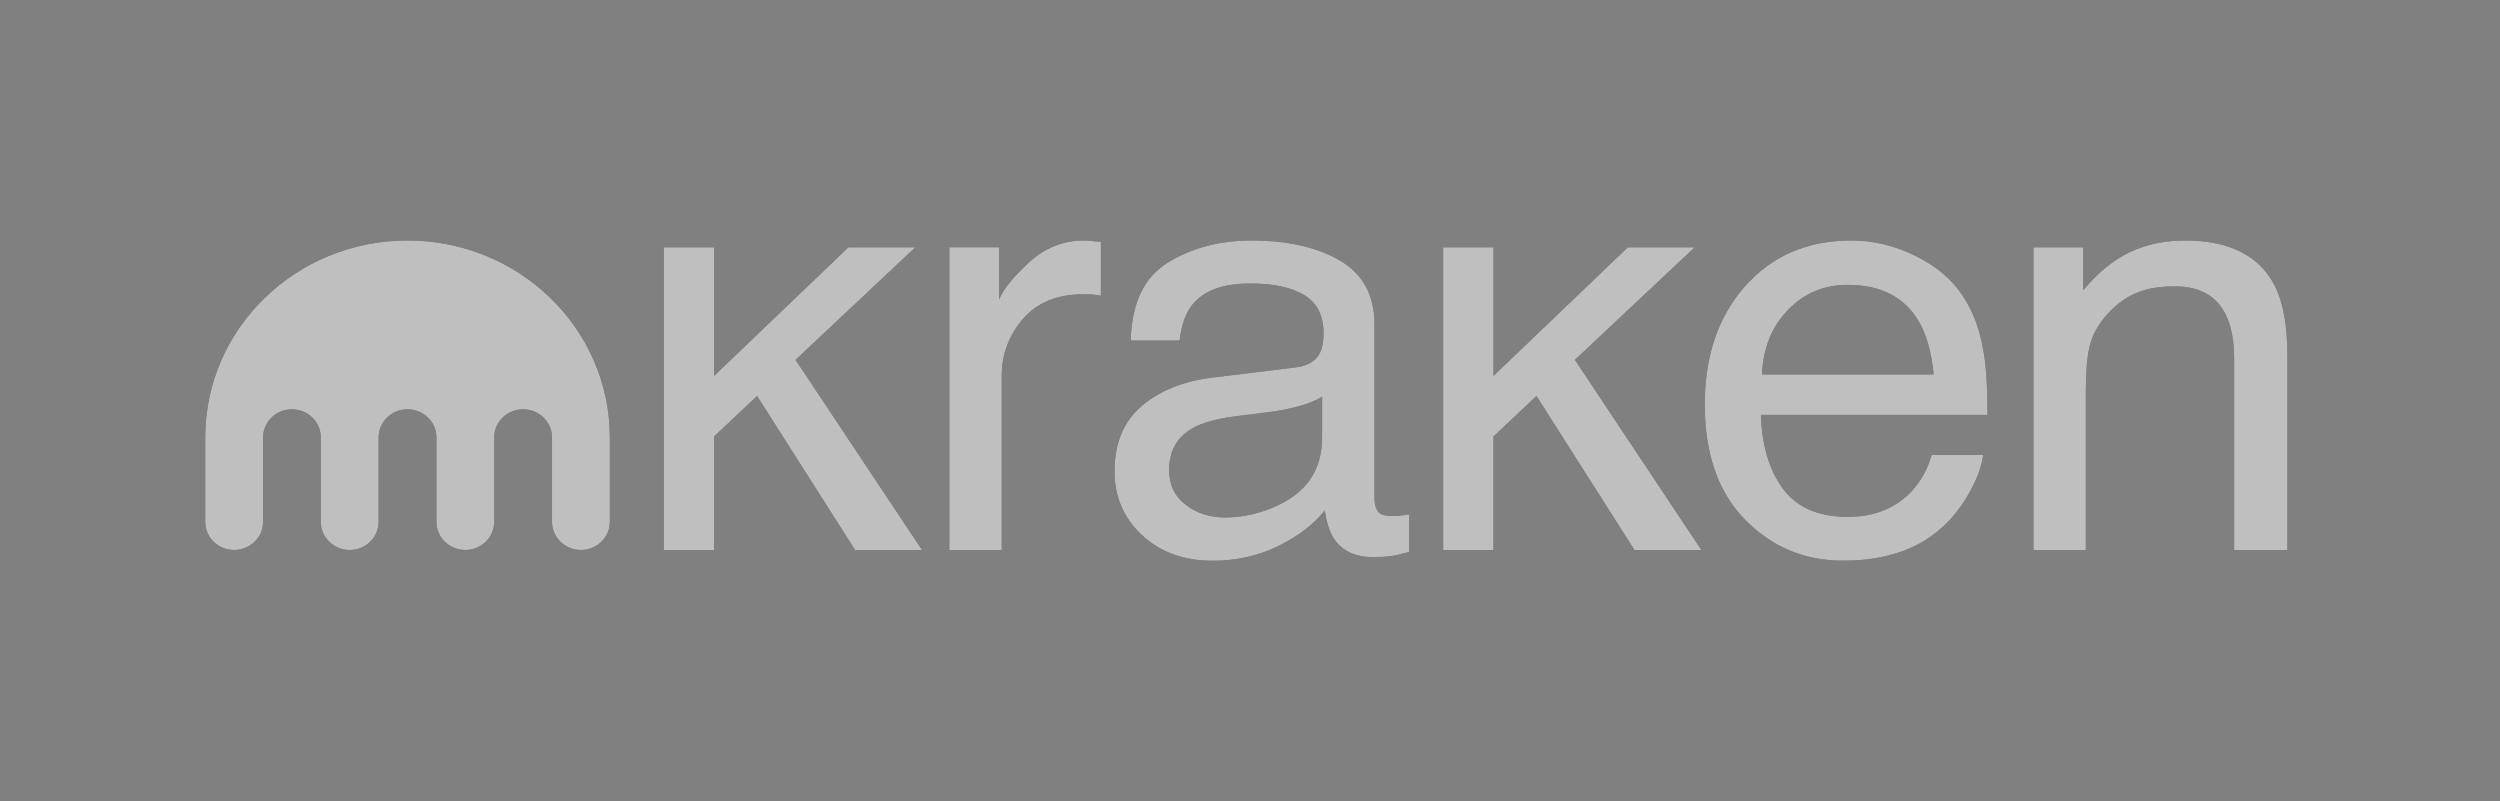 <svg width="156" height="50" viewBox="0 0 156 50" fill="none" xmlns="http://www.w3.org/2000/svg">
<rect x="0" y="0" width="156" height="50" fill="#808080" stroke="none"/>
<g clip-path="url(#clip0_9678_9864)">
<path d="M25.427 15.007C18.456 15.007 12.807 20.51 12.807 27.297V32.564C12.807 33.533 13.613 34.318 14.608 34.318C15.604 34.318 16.416 33.533 16.416 32.564V27.297C16.416 26.326 17.219 25.541 18.217 25.541C19.213 25.541 20.019 26.326 20.019 27.297V32.564C20.019 33.533 20.825 34.318 21.82 34.318C22.819 34.318 23.625 33.533 23.625 32.564V27.297C23.625 26.326 24.431 25.541 25.427 25.541C26.425 25.541 27.234 26.326 27.234 27.297V32.564C27.234 33.533 28.04 34.318 29.036 34.318C30.031 34.318 30.837 33.533 30.837 32.564V27.297C30.837 26.326 31.643 25.541 32.645 25.541C33.64 25.541 34.446 26.326 34.446 27.297V32.564C34.446 33.533 35.253 34.318 36.251 34.318C37.246 34.318 38.053 33.533 38.053 32.564V27.297C38.053 20.51 32.4 15.007 25.427 15.007Z" fill="#292929"/>
<path d="M25.427 15.007C18.456 15.007 12.807 20.51 12.807 27.297V32.564C12.807 33.533 13.613 34.318 14.608 34.318C15.604 34.318 16.416 33.533 16.416 32.564V27.297C16.416 26.326 17.219 25.541 18.217 25.541C19.213 25.541 20.019 26.326 20.019 27.297V32.564C20.019 33.533 20.825 34.318 21.82 34.318C22.819 34.318 23.625 33.533 23.625 32.564V27.297C23.625 26.326 24.431 25.541 25.427 25.541C26.425 25.541 27.234 26.326 27.234 27.297V32.564C27.234 33.533 28.04 34.318 29.036 34.318C30.031 34.318 30.837 33.533 30.837 32.564V27.297C30.837 26.326 31.643 25.541 32.645 25.541C33.64 25.541 34.446 26.326 34.446 27.297V32.564C34.446 33.533 35.253 34.318 36.251 34.318C37.246 34.318 38.053 33.533 38.053 32.564V27.297C38.053 20.51 32.4 15.007 25.427 15.007Z" fill="white" fill-opacity="0.7"/>
<path d="M41.42 15.434H44.56V23.455L52.938 15.434H57.113L49.642 22.455L57.532 34.319H53.357L47.243 24.709L44.56 27.232V34.321H41.42V15.434Z" fill="#292929"/>
<path d="M41.42 15.434H44.56V23.455L52.938 15.434H57.113L49.642 22.455L57.532 34.319H53.357L47.243 24.709L44.56 27.232V34.321H41.42V15.434Z" fill="white" fill-opacity="0.7"/>
<path d="M59.238 15.431H62.343V18.693C62.596 18.058 63.221 17.287 64.213 16.374C65.204 15.465 66.349 15.007 67.643 15.007C67.704 15.007 67.806 15.013 67.951 15.024C68.097 15.036 68.344 15.058 68.695 15.095V18.448C68.501 18.411 68.323 18.388 68.161 18.377C67.998 18.366 67.818 18.36 67.626 18.36C65.98 18.36 64.716 18.874 63.832 19.902C62.948 20.93 62.506 22.114 62.506 23.455V34.319H59.238V15.431Z" fill="#292929"/>
<path d="M59.238 15.431H62.343V18.693C62.596 18.058 63.221 17.287 64.213 16.374C65.204 15.465 66.349 15.007 67.643 15.007C67.704 15.007 67.806 15.013 67.951 15.024C68.097 15.036 68.344 15.058 68.695 15.095V18.448C68.501 18.411 68.323 18.388 68.161 18.377C67.998 18.366 67.818 18.36 67.626 18.36C65.98 18.36 64.716 18.874 63.832 19.902C62.948 20.93 62.506 22.114 62.506 23.455V34.319H59.238V15.431Z" fill="white" fill-opacity="0.7"/>
<path d="M80.865 22.923C81.615 22.829 82.118 22.524 82.371 22.008C82.516 21.725 82.589 21.318 82.589 20.787C82.589 19.703 82.193 18.915 81.403 18.423C80.612 17.934 79.481 17.689 78.007 17.689C76.303 17.689 75.097 18.138 74.385 19.036C73.986 19.533 73.727 20.27 73.605 21.25H70.556C70.617 18.917 71.393 17.293 72.884 16.378C74.379 15.466 76.109 15.008 78.08 15.008C80.365 15.008 82.219 15.432 83.644 16.276C85.06 17.124 85.766 18.44 85.766 20.228V31.108C85.766 31.439 85.836 31.701 85.976 31.902C86.112 32.102 86.406 32.201 86.857 32.201C87.002 32.201 87.165 32.193 87.348 32.176C87.528 32.159 87.723 32.131 87.929 32.097V34.441C87.421 34.582 87.034 34.67 86.769 34.707C86.502 34.74 86.141 34.76 85.679 34.76C84.554 34.76 83.737 34.373 83.228 33.596C82.964 33.184 82.775 32.602 82.667 31.851C82.001 32.698 81.048 33.433 79.801 34.054C78.553 34.678 77.181 34.989 75.681 34.989C73.879 34.989 72.405 34.458 71.262 33.396C70.12 32.334 69.547 31.004 69.547 29.408C69.547 27.659 70.111 26.304 71.236 25.34C72.361 24.377 73.838 23.784 75.664 23.561L80.865 22.923ZM73.986 31.498C74.675 32.026 75.492 32.289 76.437 32.289C77.585 32.289 78.699 32.032 79.778 31.515C81.592 30.659 82.499 29.255 82.499 27.306V24.753C82.1 25.002 81.586 25.208 80.958 25.372C80.33 25.535 79.713 25.654 79.112 25.725L77.138 25.97C75.954 26.123 75.065 26.363 74.469 26.691C73.457 27.241 72.954 28.123 72.954 29.329C72.951 30.25 73.297 30.97 73.986 31.498Z" fill="#292929"/>
<path d="M80.865 22.923C81.615 22.829 82.118 22.524 82.371 22.008C82.516 21.725 82.589 21.318 82.589 20.787C82.589 19.703 82.193 18.915 81.403 18.423C80.612 17.934 79.481 17.689 78.007 17.689C76.303 17.689 75.097 18.138 74.385 19.036C73.986 19.533 73.727 20.27 73.605 21.25H70.556C70.617 18.917 71.393 17.293 72.884 16.378C74.379 15.466 76.109 15.008 78.08 15.008C80.365 15.008 82.219 15.432 83.644 16.276C85.06 17.124 85.766 18.44 85.766 20.228V31.108C85.766 31.439 85.836 31.701 85.976 31.902C86.112 32.102 86.406 32.201 86.857 32.201C87.002 32.201 87.165 32.193 87.348 32.176C87.528 32.159 87.723 32.131 87.929 32.097V34.441C87.421 34.582 87.034 34.67 86.769 34.707C86.502 34.74 86.141 34.76 85.679 34.76C84.554 34.76 83.737 34.373 83.228 33.596C82.964 33.184 82.775 32.602 82.667 31.851C82.001 32.698 81.048 33.433 79.801 34.054C78.553 34.678 77.181 34.989 75.681 34.989C73.879 34.989 72.405 34.458 71.262 33.396C70.12 32.334 69.547 31.004 69.547 29.408C69.547 27.659 70.111 26.304 71.236 25.34C72.361 24.377 73.838 23.784 75.664 23.561L80.865 22.923ZM73.986 31.498C74.675 32.026 75.492 32.289 76.437 32.289C77.585 32.289 78.699 32.032 79.778 31.515C81.592 30.659 82.499 29.255 82.499 27.306V24.753C82.1 25.002 81.586 25.208 80.958 25.372C80.33 25.535 79.713 25.654 79.112 25.725L77.138 25.97C75.954 26.123 75.065 26.363 74.469 26.691C73.457 27.241 72.954 28.123 72.954 29.329C72.951 30.25 73.297 30.97 73.986 31.498Z" fill="white" fill-opacity="0.7"/>
<path d="M93.195 15.434V23.455L101.574 15.434H105.746L98.274 22.455L106.165 34.319H101.99L95.876 24.709L93.192 27.232V34.321H90.053V15.434H93.195Z" fill="#292929"/>
<path d="M93.195 15.434V23.455L101.574 15.434H105.746L98.274 22.455L106.165 34.319H101.99L95.876 24.709L93.192 27.232V34.321H90.053V15.434H93.195Z" fill="white" fill-opacity="0.7"/>
<path d="M119.491 15.949C120.778 16.579 121.758 17.392 122.43 18.392C123.078 19.344 123.511 20.454 123.729 21.725C123.921 22.595 124.017 23.982 124.017 25.886H109.879C109.94 27.806 110.403 29.348 111.266 30.509C112.129 31.67 113.47 32.252 115.281 32.252C116.973 32.252 118.325 31.704 119.334 30.605C119.898 29.967 120.299 29.23 120.534 28.391H123.747C123.662 29.086 123.38 29.857 122.904 30.71C122.427 31.563 121.892 32.258 121.305 32.8C120.319 33.741 119.101 34.376 117.647 34.704C116.868 34.893 115.984 34.986 114.999 34.986C112.595 34.986 110.557 34.13 108.885 32.422C107.213 30.71 106.379 28.317 106.379 25.236C106.379 22.202 107.219 19.739 108.905 17.847C110.589 15.954 112.789 15.008 115.508 15.008C116.874 15.005 118.203 15.322 119.491 15.949ZM120.659 23.366C120.528 21.991 120.22 20.892 119.741 20.07C118.854 18.542 117.371 17.776 115.295 17.776C113.807 17.776 112.56 18.302 111.554 19.355C110.545 20.409 110.013 21.745 109.952 23.366H120.659Z" fill="#292929"/>
<path d="M119.491 15.949C120.778 16.579 121.758 17.392 122.43 18.392C123.078 19.344 123.511 20.454 123.729 21.725C123.921 22.595 124.017 23.982 124.017 25.886H109.879C109.94 27.806 110.403 29.348 111.266 30.509C112.129 31.67 113.47 32.252 115.281 32.252C116.973 32.252 118.325 31.704 119.334 30.605C119.898 29.967 120.299 29.23 120.534 28.391H123.747C123.662 29.086 123.38 29.857 122.904 30.71C122.427 31.563 121.892 32.258 121.305 32.8C120.319 33.741 119.101 34.376 117.647 34.704C116.868 34.893 115.984 34.986 114.999 34.986C112.595 34.986 110.557 34.13 108.885 32.422C107.213 30.71 106.379 28.317 106.379 25.236C106.379 22.202 107.219 19.739 108.905 17.847C110.589 15.954 112.789 15.008 115.508 15.008C116.874 15.005 118.203 15.322 119.491 15.949ZM120.659 23.366C120.528 21.991 120.22 20.892 119.741 20.07C118.854 18.542 117.371 17.776 115.295 17.776C113.807 17.776 112.56 18.302 111.554 19.355C110.545 20.409 110.013 21.745 109.952 23.366H120.659Z" fill="white" fill-opacity="0.7"/>
<path d="M129.992 15.432V18.112C130.91 17.008 131.884 16.214 132.913 15.731C133.943 15.248 135.085 15.008 136.344 15.008C139.103 15.008 140.966 15.943 141.935 17.813C142.467 18.835 142.734 20.299 142.734 22.205V34.32H139.411V22.417C139.411 21.265 139.237 20.335 138.885 19.632C138.303 18.457 137.251 17.869 135.728 17.869C134.954 17.869 134.318 17.946 133.821 18.098C132.925 18.358 132.14 18.875 131.46 19.649C130.916 20.273 130.561 20.914 130.399 21.581C130.236 22.247 130.154 23.194 130.154 24.428V34.32H126.887V15.432H129.992Z" fill="#292929"/>
<path d="M129.992 15.432V18.112C130.91 17.008 131.884 16.214 132.913 15.731C133.943 15.248 135.085 15.008 136.344 15.008C139.103 15.008 140.966 15.943 141.935 17.813C142.467 18.835 142.734 20.299 142.734 22.205V34.32H139.411V22.417C139.411 21.265 139.237 20.335 138.885 19.632C138.303 18.457 137.251 17.869 135.728 17.869C134.954 17.869 134.318 17.946 133.821 18.098C132.925 18.358 132.14 18.875 131.46 19.649C130.916 20.273 130.561 20.914 130.399 21.581C130.236 22.247 130.154 23.194 130.154 24.428V34.32H126.887V15.432H129.992Z" fill="white" fill-opacity="0.7"/>
</g>
<defs>
<clipPath id="clip0_9678_9864">
<rect width="130" height="20" fill="white" transform="translate(12.75 15)"/>
</clipPath>
</defs>
</svg>
